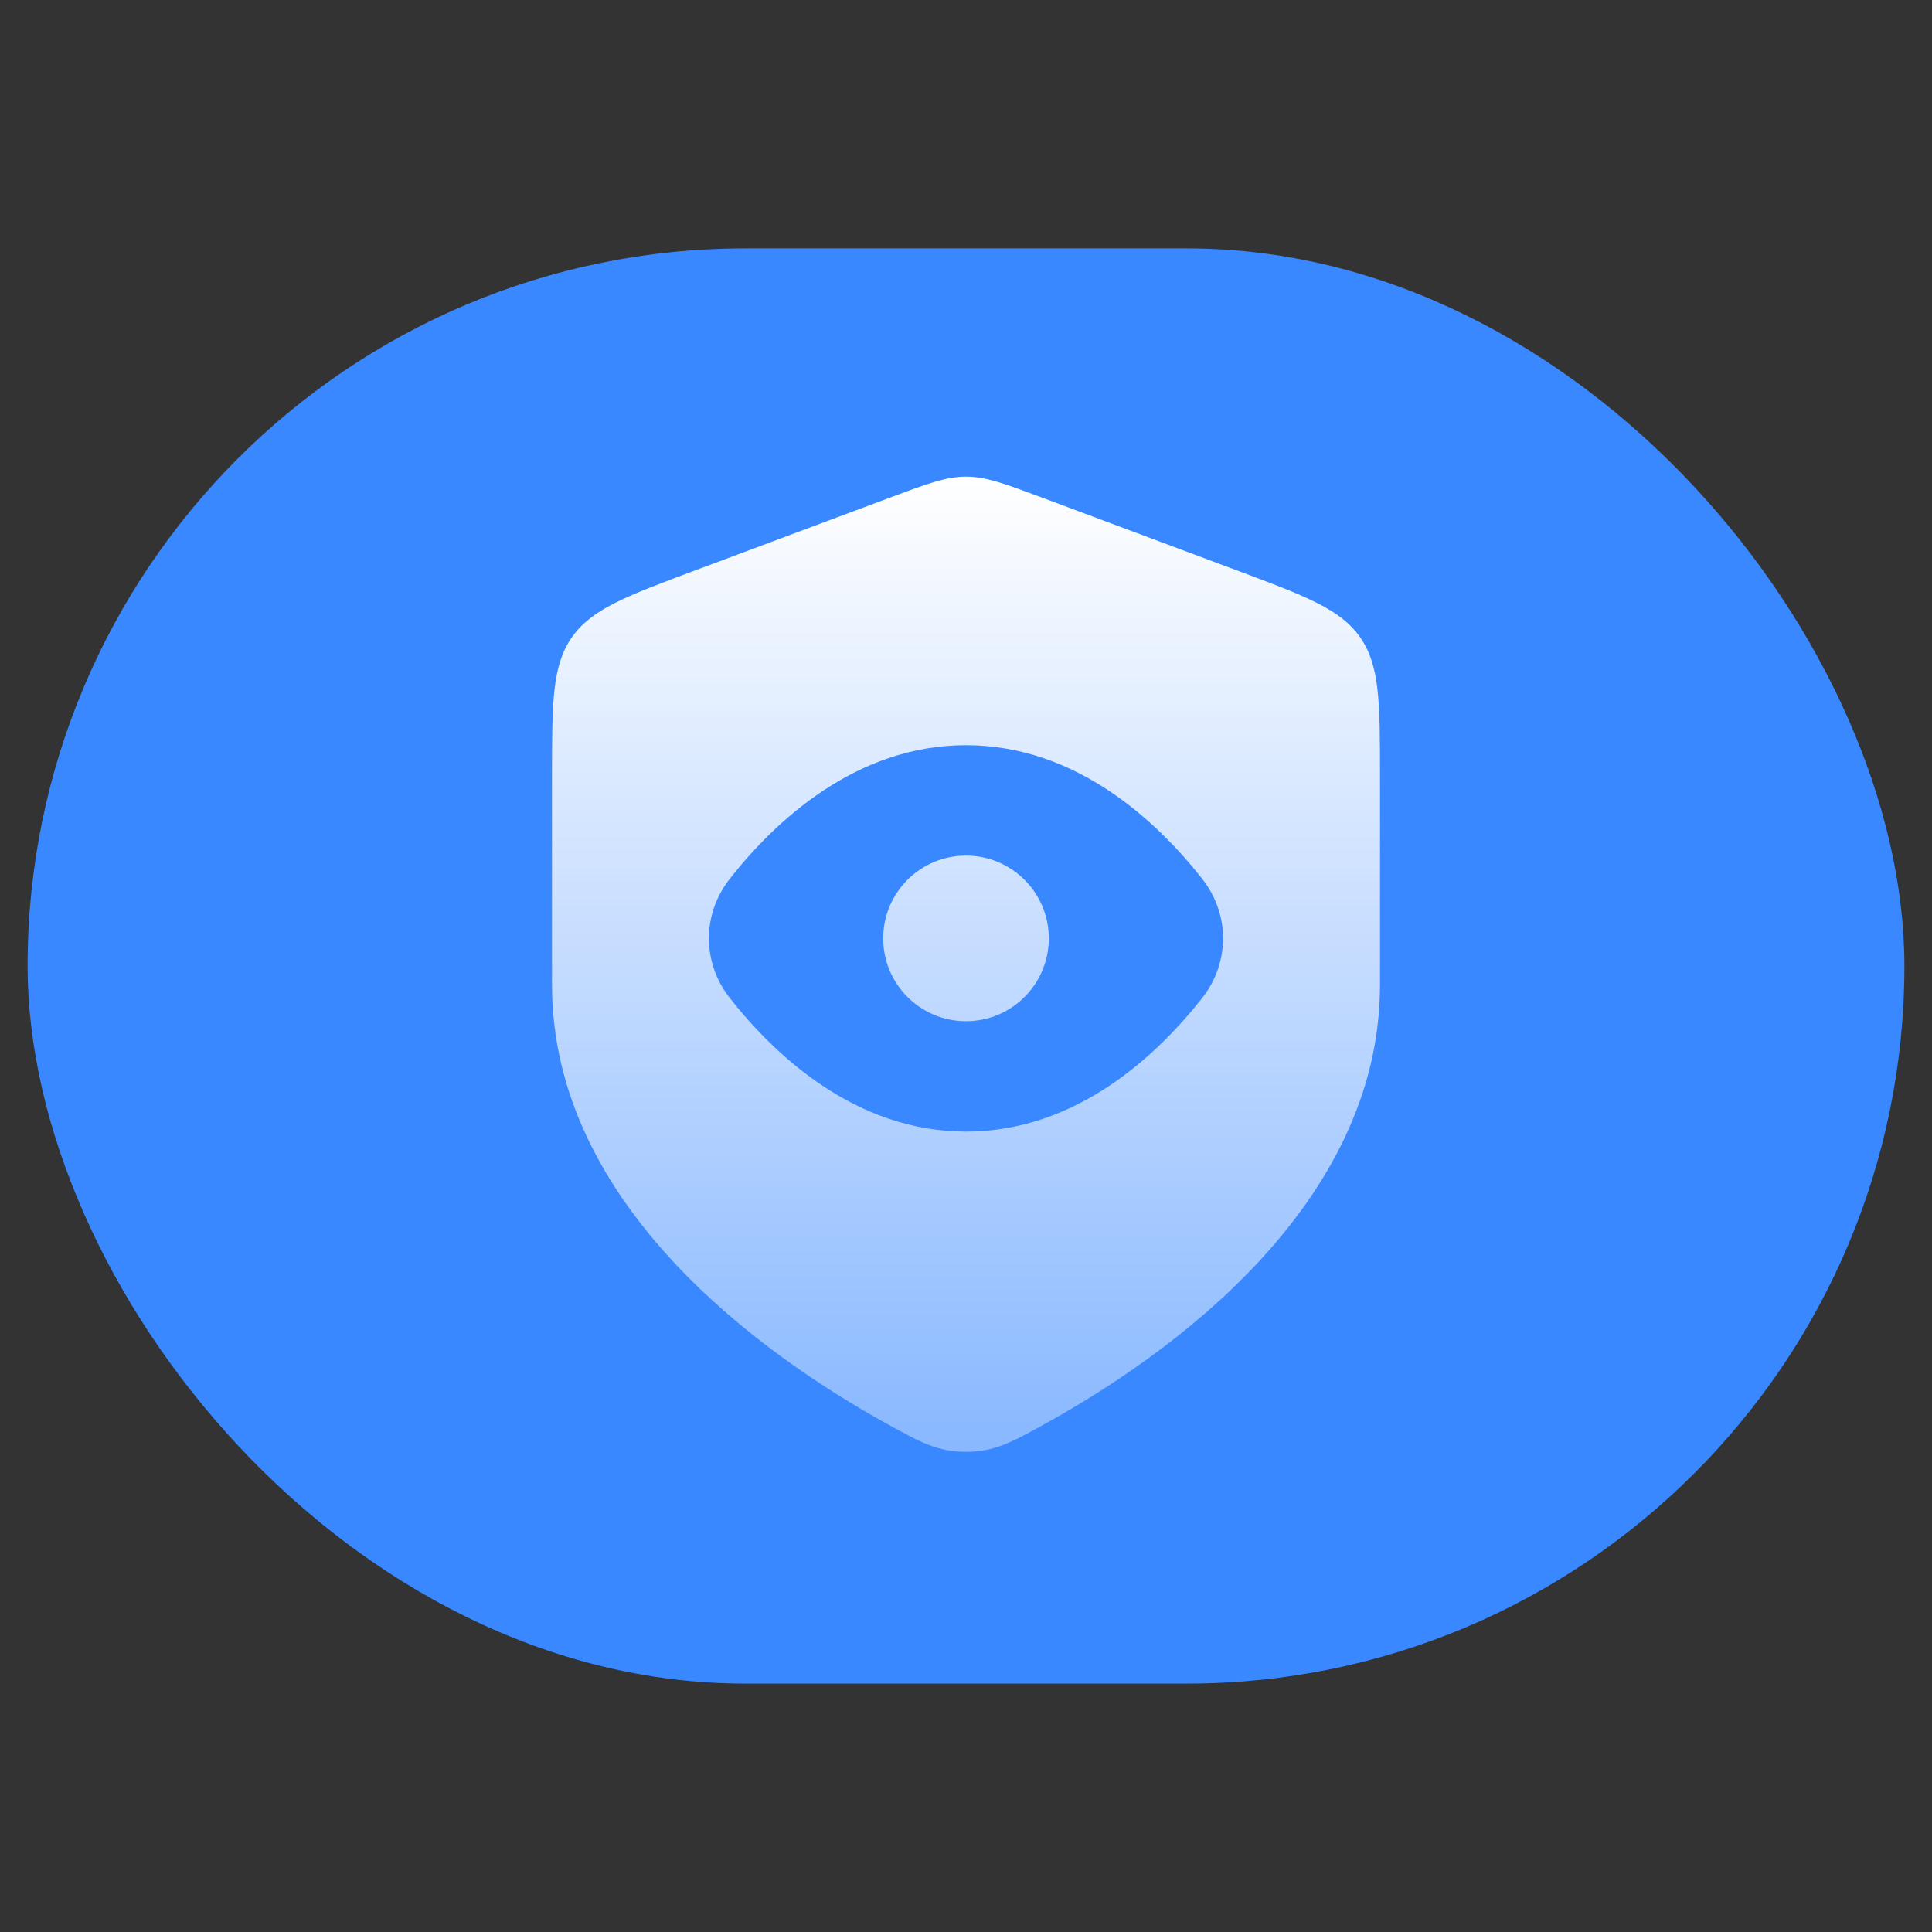 <svg width="70" height="70" viewBox="0 0 70 70" fill="none" xmlns="http://www.w3.org/2000/svg">
<rect x="0" y="0" width="70" height="70" fill="#333333" stroke="none"/>
<rect x="1" y="9" width="68" height="52" rx="26" fill="#3988FF"/>
<path d="M35 17.27C35.723 17.27 36.415 17.529 37.8 18.046L44.8 20.661C47.315 21.601 48.572 22.07 49.286 23.099C50 24.127 50 25.47 50 28.155V35.68C50 43.717 42.285 49.135 37.921 51.557C36.664 52.254 36.035 52.602 35 52.602C33.965 52.602 33.336 52.254 32.079 51.557C27.715 49.135 20 43.717 20 35.68V28.155C20 25.47 20 24.127 20.714 23.099C21.428 22.07 22.685 21.601 25.2 20.661L32.2 18.046C33.585 17.529 34.277 17.27 35 17.27ZM35 27C30.985 27 28.055 29.787 26.439 31.844C25.434 33.124 25.434 34.876 26.439 36.156C28.055 38.213 30.985 41 35 41C39.015 41 41.944 38.213 43.56 36.156C44.565 34.876 44.565 33.124 43.56 31.844C41.944 29.787 39.015 27 35 27ZM35 31C36.657 31 38 32.343 38 34C38 35.657 36.657 37 35 37C33.343 37 32 35.657 32 34C32 32.343 33.343 31 35 31Z" fill="url(#paint0_linear_1329_486)"/>
<defs>
<linearGradient id="paint0_linear_1329_486" x1="35.001" y1="52.602" x2="35.001" y2="17.27" gradientUnits="userSpaceOnUse">
<stop stop-color="white" stop-opacity="0.4"/>
<stop offset="1" stop-color="white"/>
</linearGradient>
</defs>
</svg>
